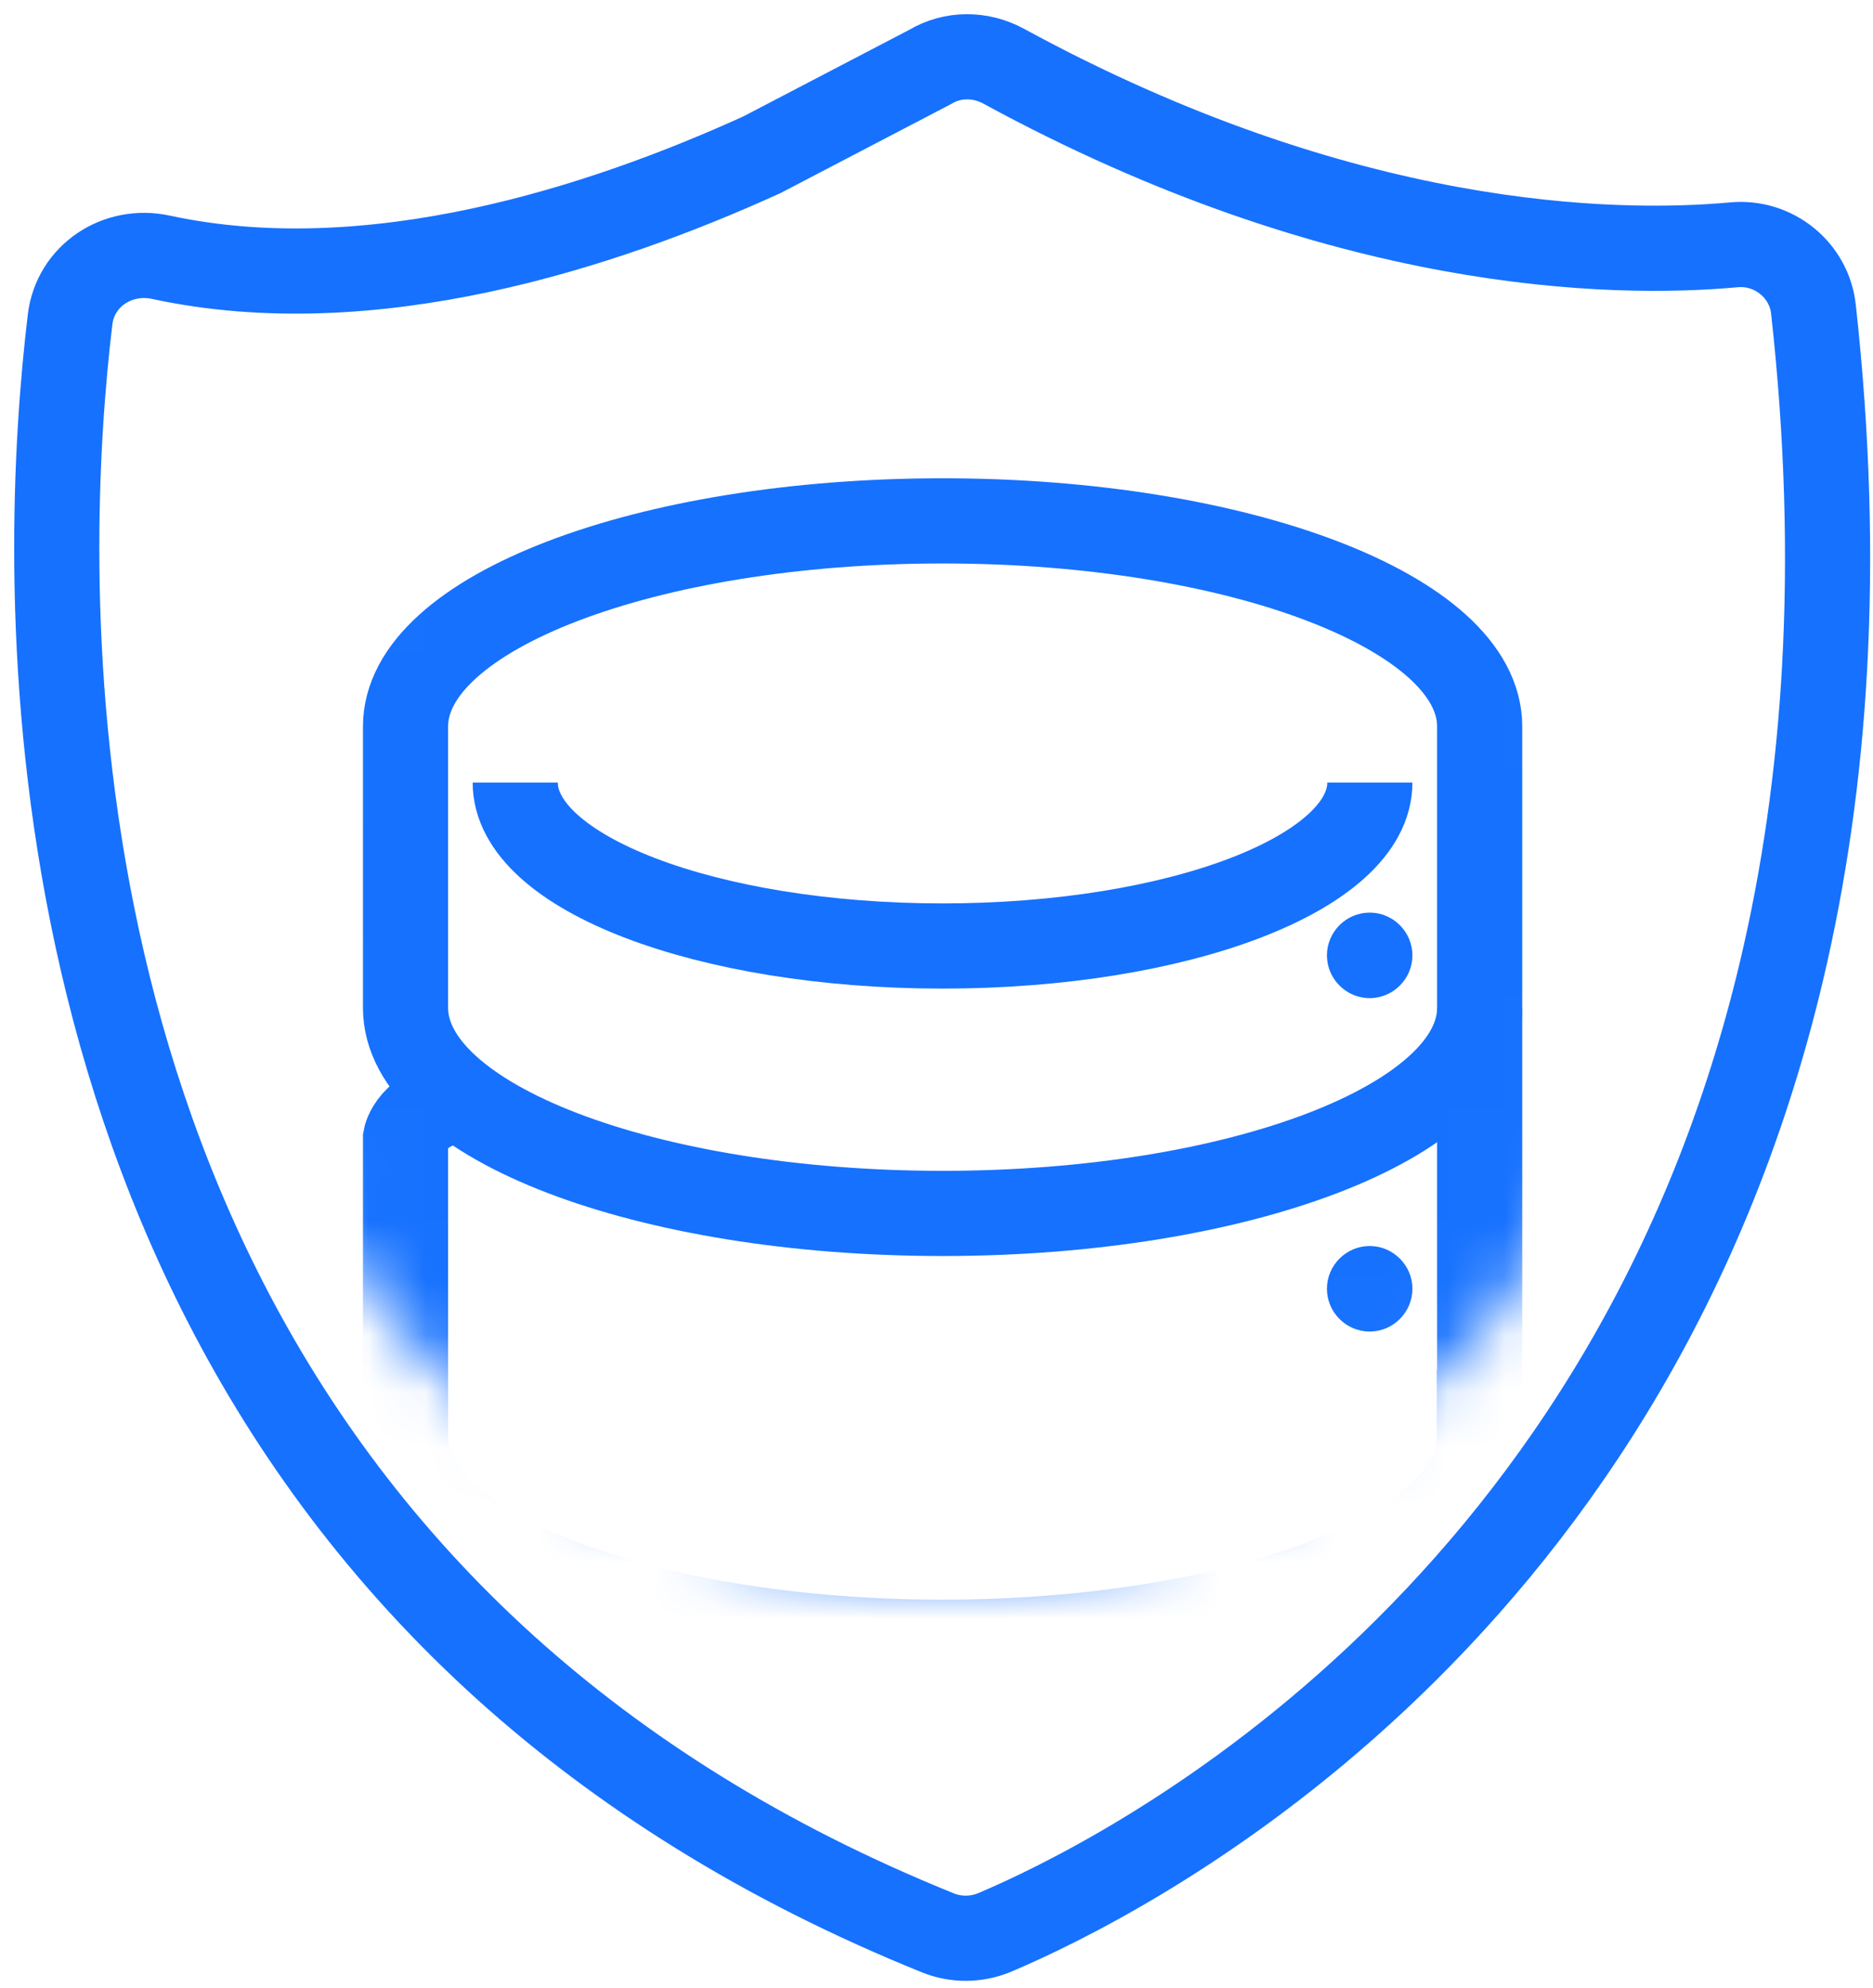 <svg width="33" height="35" viewBox="0 0 33 35" fill="none" xmlns="http://www.w3.org/2000/svg">
<path d="M2.835 4.53C6.529 5.328 10.598 4.011 13.424 2.725L16.386 1.18C16.785 0.94 17.278 0.945 17.682 1.165C23.66 4.42 28.412 4.505 30.55 4.311C31.248 4.246 31.877 4.754 31.951 5.447C32.45 9.959 32.166 13.818 31.388 17.099C28.641 28.681 19.736 33.093 17.518 34.031C17.204 34.16 16.845 34.165 16.526 34.036C13.424 32.784 10.927 31.184 8.917 29.374C0.222 21.536 0.736 9.775 1.234 5.632C1.324 4.854 2.072 4.365 2.835 4.53Z" stroke="#1671FE" stroke-width="1.5" stroke-miterlimit="10"/>
<mask id="mask0_934_3150" style="mask-type:luminance" maskUnits="userSpaceOnUse" x="4" y="2" width="26" height="26">
<path d="M4.86 14.11C5.502 7.628 11.276 2.894 17.758 3.535C24.24 4.176 28.975 9.951 28.334 16.433C27.692 22.915 21.918 27.649 15.436 27.008C8.954 26.367 4.219 20.592 4.86 14.11Z" fill="white" stroke="white" stroke-width="1.5"/>
</mask>
<g mask="url(#mask0_934_3150)">
<path d="M26.07 12.791C26.07 10.792 21.832 9.172 16.608 9.172C11.382 9.172 7.145 10.792 7.145 12.791V17.747C7.145 19.747 11.382 21.367 16.608 21.367C21.832 21.367 26.07 19.747 26.07 17.747V12.791Z" stroke="#1671FE" stroke-width="1.5" stroke-miterlimit="10"/>
<path d="M24.135 13.781C24.135 15.372 20.765 16.658 16.607 16.658C12.448 16.658 9.078 15.367 9.078 13.781" stroke="#1671FE" stroke-width="1.5" stroke-miterlimit="10"/>
<path d="M26.07 17.75V25.298C26.07 27.298 21.832 28.918 16.608 28.918C11.382 28.918 7.145 27.298 7.145 25.298V20.038C7.145 20.038 7.239 19.5 8.127 19.355" stroke="#1671FE" stroke-width="1.5" stroke-miterlimit="10"/>
<path d="M7.805 26.633C7.127 26.782 7.137 27.301 7.137 27.301V32.845C7.137 34.844 11.375 36.465 16.6 36.465C21.825 36.465 26.063 34.844 26.063 32.845V24.125" stroke="#1671FE" stroke-width="1.5" stroke-miterlimit="10"/>
<path d="M24.885 16.823C24.885 17.237 24.546 17.576 24.132 17.576C23.718 17.576 23.379 17.237 23.379 16.823C23.379 16.409 23.718 16.07 24.132 16.07C24.546 16.07 24.885 16.409 24.885 16.823Z" fill="#1671FE"/>
<path d="M24.885 22.694C24.885 23.108 24.546 23.447 24.132 23.447C23.718 23.447 23.379 23.108 23.379 22.694C23.379 22.28 23.718 21.941 24.132 21.941C24.546 21.941 24.885 22.28 24.885 22.694Z" fill="#1671FE"/>
</g>
</svg>
